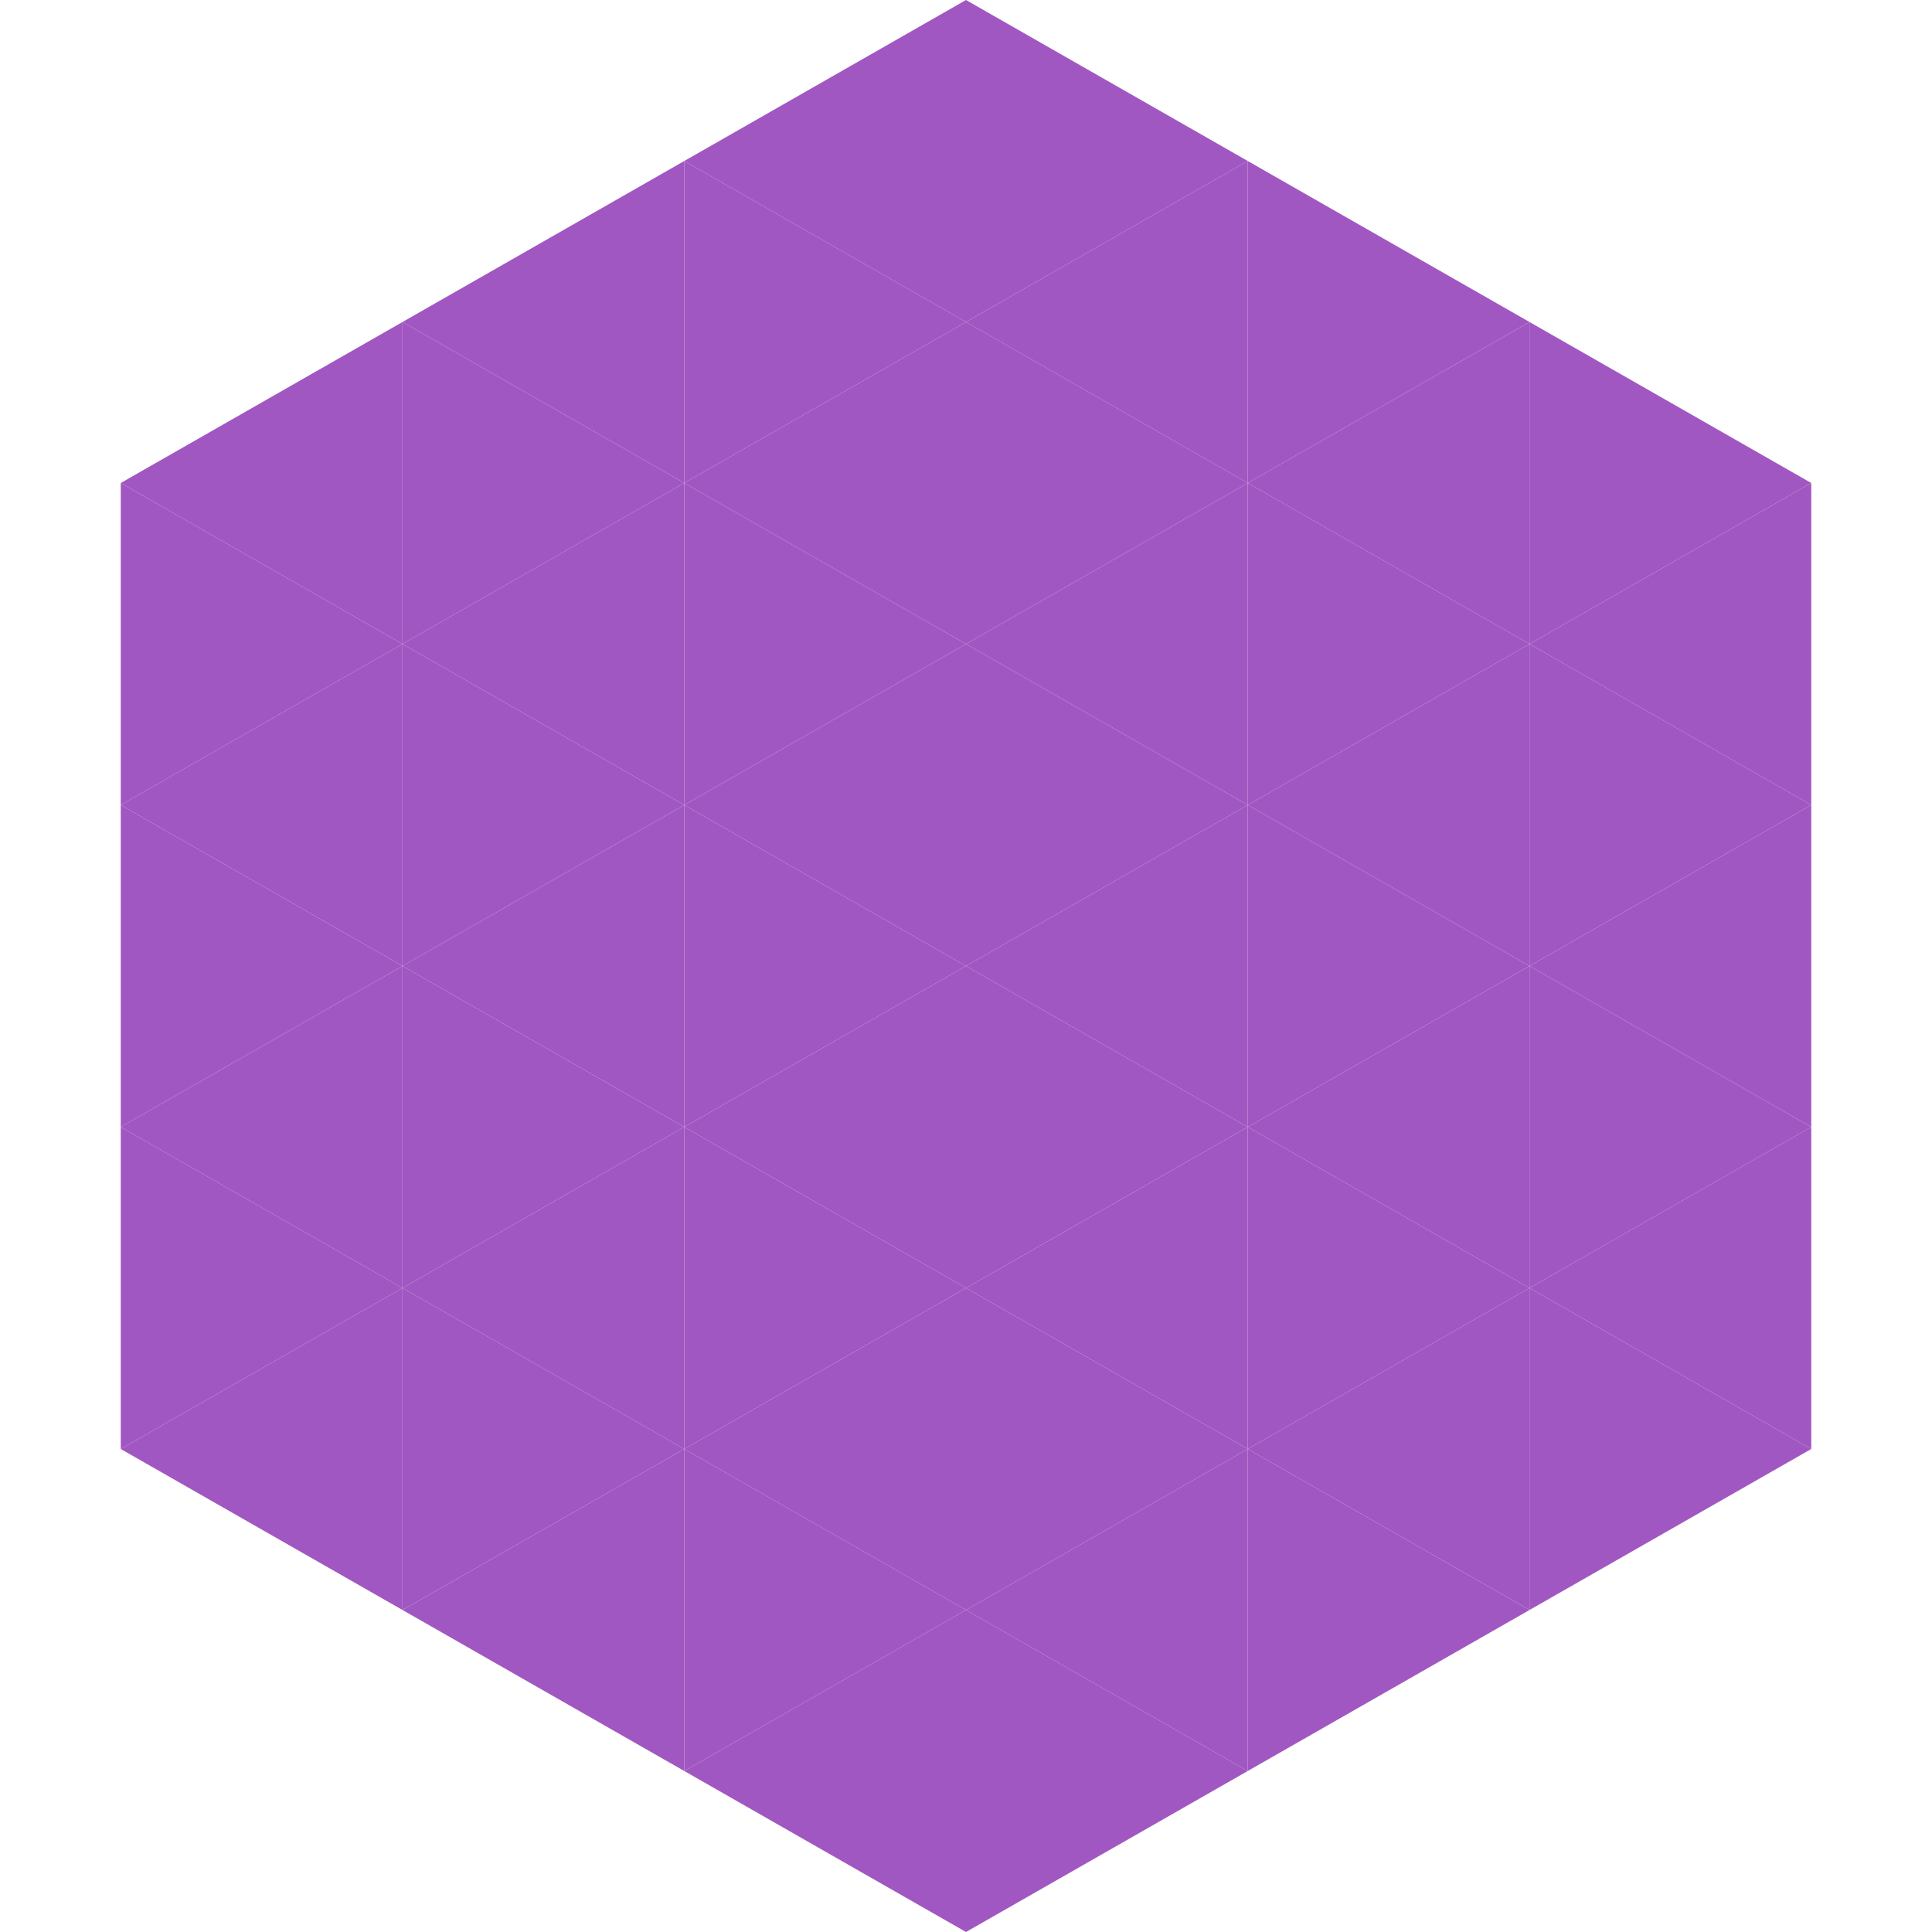 <?xml version="1.0"?>
<!-- Generated by SVGo -->
<svg width="240" height="240"
     xmlns="http://www.w3.org/2000/svg"
     xmlns:xlink="http://www.w3.org/1999/xlink">
<polygon points="50,40 15,60 50,80" style="fill:rgb(161,87,193)" />
<polygon points="190,40 225,60 190,80" style="fill:rgb(161,87,193)" />
<polygon points="15,60 50,80 15,100" style="fill:rgb(161,87,193)" />
<polygon points="225,60 190,80 225,100" style="fill:rgb(161,87,193)" />
<polygon points="50,80 15,100 50,120" style="fill:rgb(161,87,193)" />
<polygon points="190,80 225,100 190,120" style="fill:rgb(161,87,193)" />
<polygon points="15,100 50,120 15,140" style="fill:rgb(161,87,193)" />
<polygon points="225,100 190,120 225,140" style="fill:rgb(161,87,193)" />
<polygon points="50,120 15,140 50,160" style="fill:rgb(161,87,193)" />
<polygon points="190,120 225,140 190,160" style="fill:rgb(161,87,193)" />
<polygon points="15,140 50,160 15,180" style="fill:rgb(161,87,193)" />
<polygon points="225,140 190,160 225,180" style="fill:rgb(161,87,193)" />
<polygon points="50,160 15,180 50,200" style="fill:rgb(161,87,193)" />
<polygon points="190,160 225,180 190,200" style="fill:rgb(161,87,193)" />
<polygon points="15,180 50,200 15,220" style="fill:rgb(255,255,255); fill-opacity:0" />
<polygon points="225,180 190,200 225,220" style="fill:rgb(255,255,255); fill-opacity:0" />
<polygon points="50,0 85,20 50,40" style="fill:rgb(255,255,255); fill-opacity:0" />
<polygon points="190,0 155,20 190,40" style="fill:rgb(255,255,255); fill-opacity:0" />
<polygon points="85,20 50,40 85,60" style="fill:rgb(161,87,193)" />
<polygon points="155,20 190,40 155,60" style="fill:rgb(161,87,193)" />
<polygon points="50,40 85,60 50,80" style="fill:rgb(161,87,193)" />
<polygon points="190,40 155,60 190,80" style="fill:rgb(161,87,193)" />
<polygon points="85,60 50,80 85,100" style="fill:rgb(161,87,193)" />
<polygon points="155,60 190,80 155,100" style="fill:rgb(161,87,193)" />
<polygon points="50,80 85,100 50,120" style="fill:rgb(161,87,193)" />
<polygon points="190,80 155,100 190,120" style="fill:rgb(161,87,193)" />
<polygon points="85,100 50,120 85,140" style="fill:rgb(161,87,193)" />
<polygon points="155,100 190,120 155,140" style="fill:rgb(161,87,193)" />
<polygon points="50,120 85,140 50,160" style="fill:rgb(161,87,193)" />
<polygon points="190,120 155,140 190,160" style="fill:rgb(161,87,193)" />
<polygon points="85,140 50,160 85,180" style="fill:rgb(161,87,193)" />
<polygon points="155,140 190,160 155,180" style="fill:rgb(161,87,193)" />
<polygon points="50,160 85,180 50,200" style="fill:rgb(161,87,193)" />
<polygon points="190,160 155,180 190,200" style="fill:rgb(161,87,193)" />
<polygon points="85,180 50,200 85,220" style="fill:rgb(161,87,193)" />
<polygon points="155,180 190,200 155,220" style="fill:rgb(161,87,193)" />
<polygon points="120,0 85,20 120,40" style="fill:rgb(161,87,193)" />
<polygon points="120,0 155,20 120,40" style="fill:rgb(161,87,193)" />
<polygon points="85,20 120,40 85,60" style="fill:rgb(161,87,193)" />
<polygon points="155,20 120,40 155,60" style="fill:rgb(161,87,193)" />
<polygon points="120,40 85,60 120,80" style="fill:rgb(161,87,193)" />
<polygon points="120,40 155,60 120,80" style="fill:rgb(161,87,193)" />
<polygon points="85,60 120,80 85,100" style="fill:rgb(161,87,193)" />
<polygon points="155,60 120,80 155,100" style="fill:rgb(161,87,193)" />
<polygon points="120,80 85,100 120,120" style="fill:rgb(161,87,193)" />
<polygon points="120,80 155,100 120,120" style="fill:rgb(161,87,193)" />
<polygon points="85,100 120,120 85,140" style="fill:rgb(161,87,193)" />
<polygon points="155,100 120,120 155,140" style="fill:rgb(161,87,193)" />
<polygon points="120,120 85,140 120,160" style="fill:rgb(161,87,193)" />
<polygon points="120,120 155,140 120,160" style="fill:rgb(161,87,193)" />
<polygon points="85,140 120,160 85,180" style="fill:rgb(161,87,193)" />
<polygon points="155,140 120,160 155,180" style="fill:rgb(161,87,193)" />
<polygon points="120,160 85,180 120,200" style="fill:rgb(161,87,193)" />
<polygon points="120,160 155,180 120,200" style="fill:rgb(161,87,193)" />
<polygon points="85,180 120,200 85,220" style="fill:rgb(161,87,193)" />
<polygon points="155,180 120,200 155,220" style="fill:rgb(161,87,193)" />
<polygon points="120,200 85,220 120,240" style="fill:rgb(161,87,193)" />
<polygon points="120,200 155,220 120,240" style="fill:rgb(161,87,193)" />
<polygon points="85,220 120,240 85,260" style="fill:rgb(255,255,255); fill-opacity:0" />
<polygon points="155,220 120,240 155,260" style="fill:rgb(255,255,255); fill-opacity:0" />
</svg>
